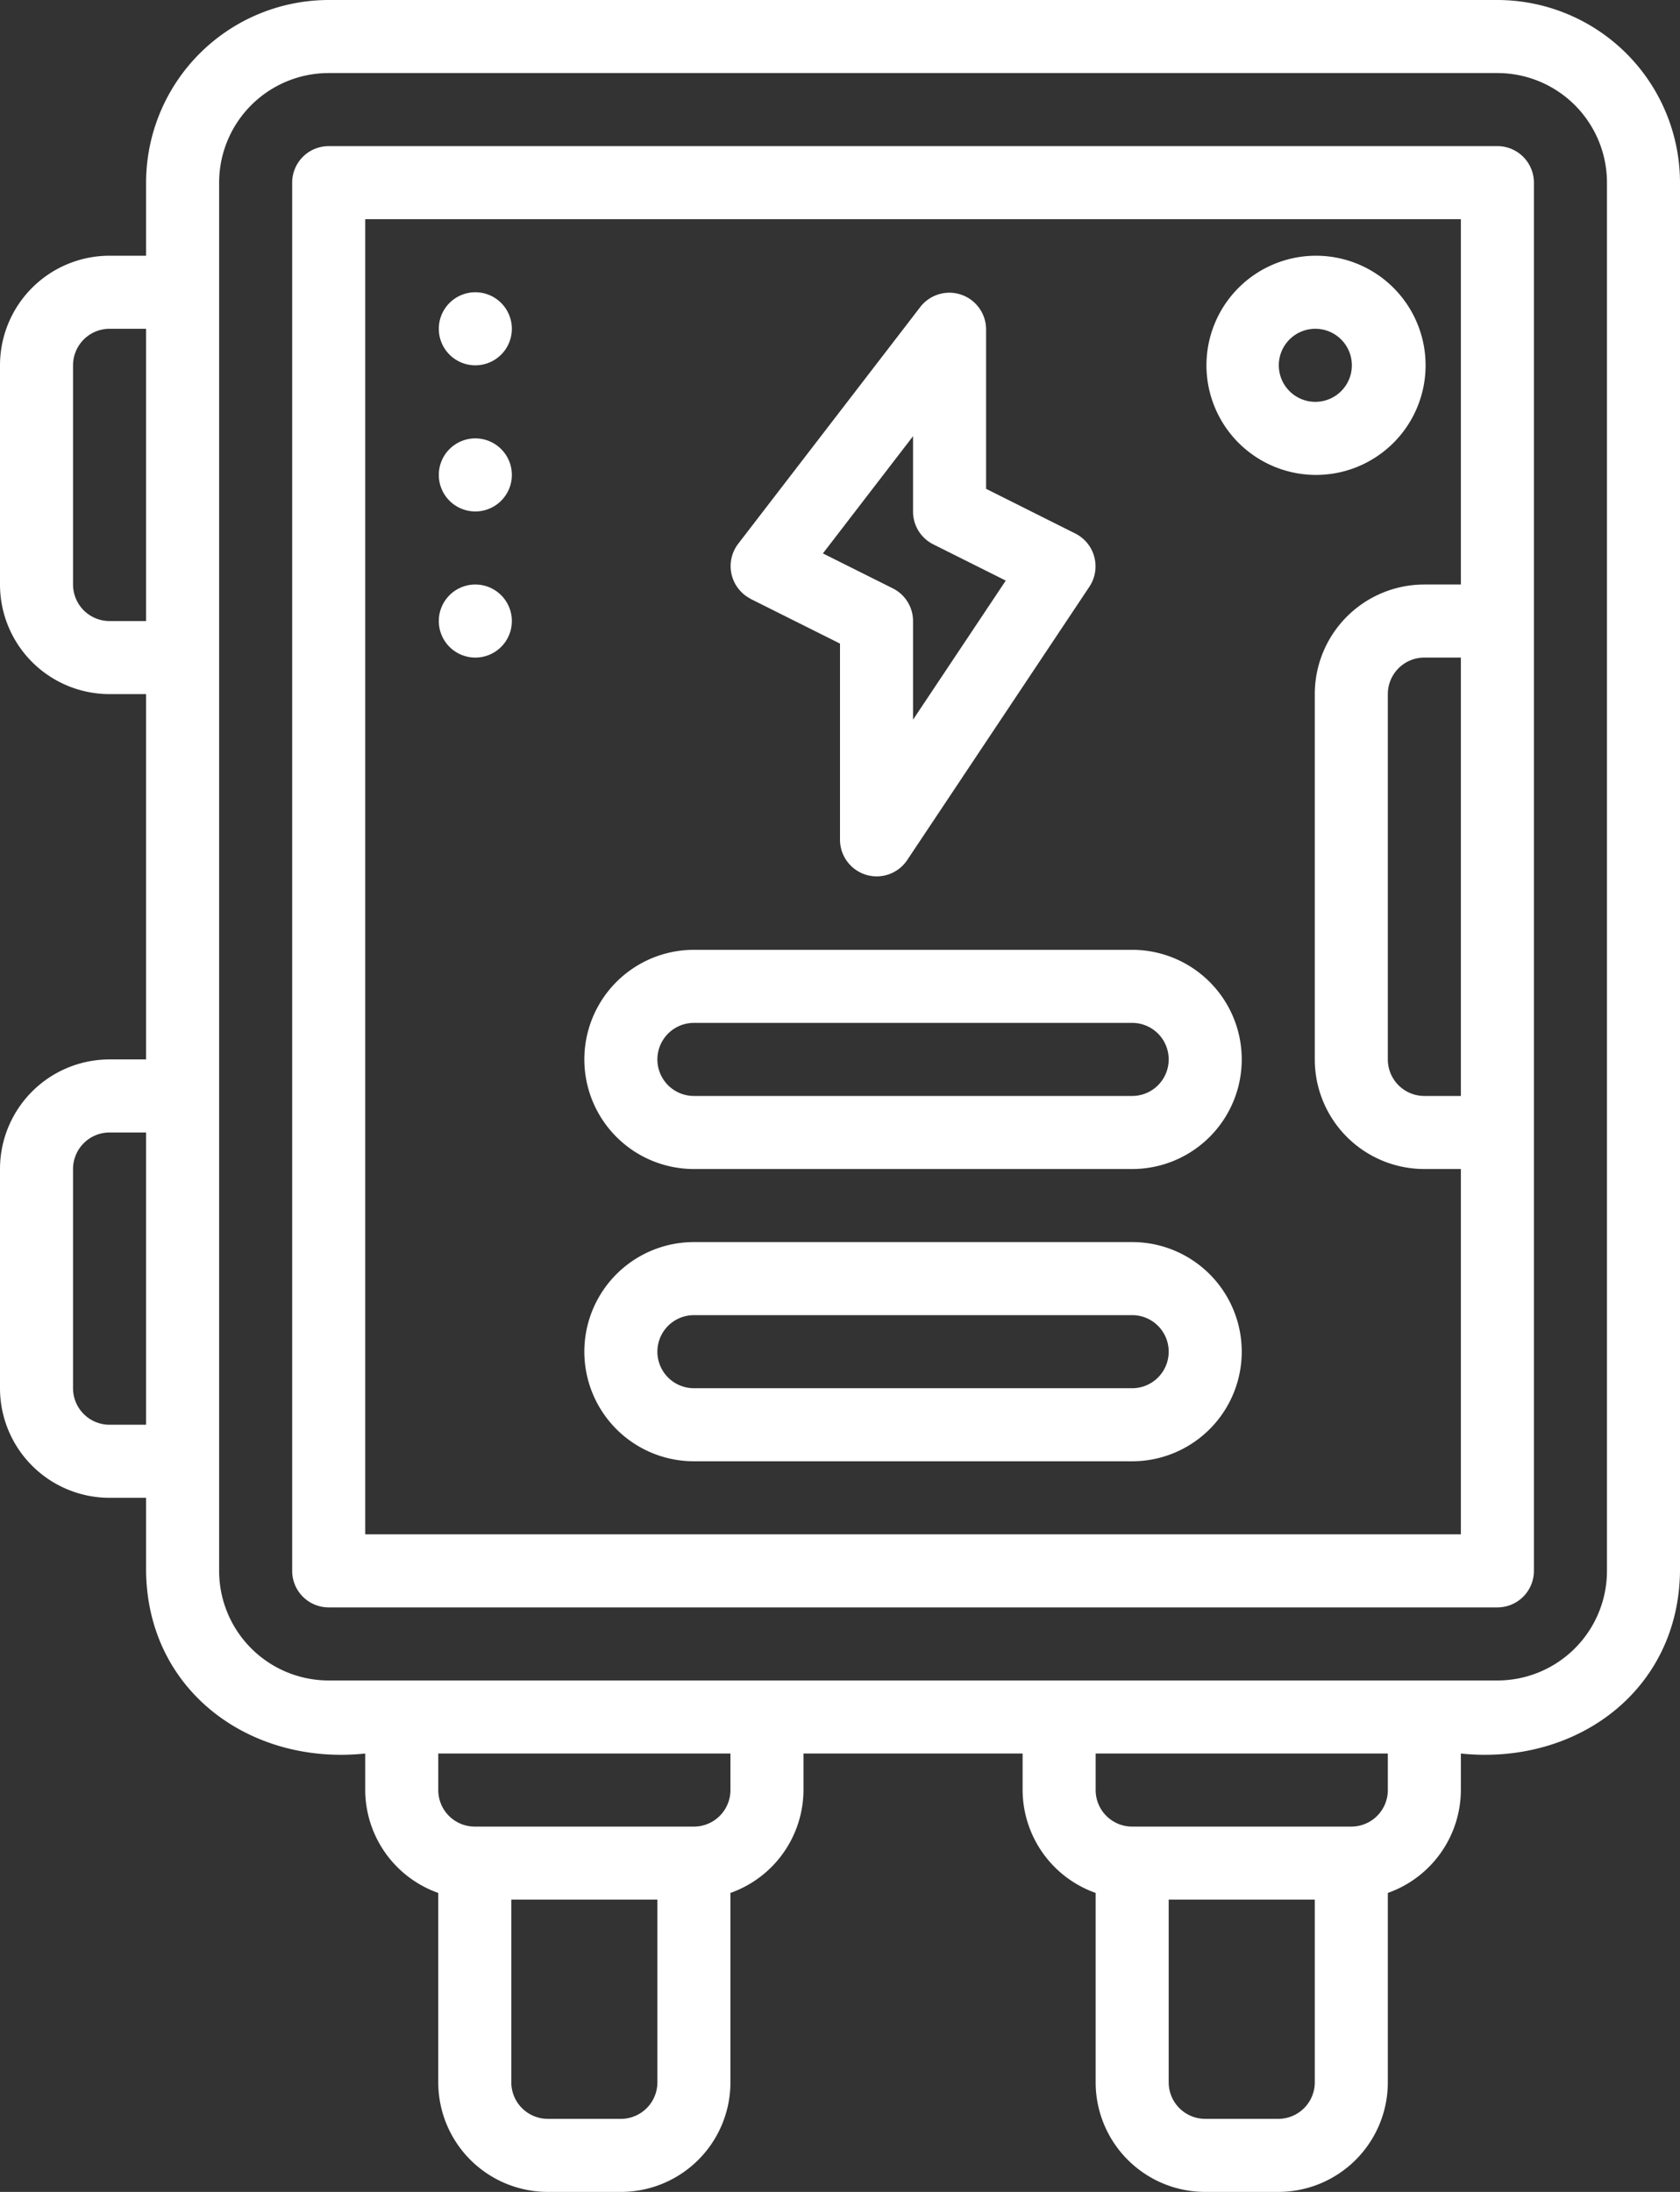 <svg id="Group_89" data-name="Group 89" xmlns="http://www.w3.org/2000/svg" xmlns:xlink="http://www.w3.org/1999/xlink" width="46" height="60" viewBox="0 0 46 60">
  <rect x="0" y="0" width="46" height="60" fill="#333333" stroke="none"/>
  <defs>
    <clipPath id="clip-path">
      <rect id="Rectangle_35" data-name="Rectangle 35" width="46" height="60" fill="#fff"/>
    </clipPath>
  </defs>
  <g id="Group_27" data-name="Group 27" clip-path="url(#clip-path)">
    <path id="Path_80" data-name="Path 80" d="M20.553,16.394,23,17.618V23a1.005,1.005,0,0,0,1.832.555l5-7.5a1.007,1.007,0,0,0-.385-1.449L27,13.381V9a1.006,1.006,0,0,0-1.792-.609l-5,6.5a1.005,1.005,0,0,0,.345,1.5M25,11.94V14a1,1,0,0,0,.553.9l1.986.993L25,19.7V17a1,1,0,0,0-.553-.894l-1.915-.957Z" fill="#fff"/>
    <path id="Path_81" data-name="Path 81" d="M44.534,1.466A5.01,5.01,0,0,0,41,0H9A5.005,5.005,0,0,0,4,5V7H3a3,3,0,0,0-3,3v6a3,3,0,0,0,3,3H4V29H3a3,3,0,0,0-3,3v6a3,3,0,0,0,3,3H4v2c.033,3.285,2.849,5.331,6,5v1a3,3,0,0,0,2,2.816V57a3,3,0,0,0,3,3h2a3,3,0,0,0,3-3V51.816A3,3,0,0,0,22,49V48h6v1a3,3,0,0,0,2,2.816V57a3,3,0,0,0,3,3h2a3,3,0,0,0,3-3V51.816A3,3,0,0,0,40,49V48c3.153.33,5.967-1.714,6-5V5a5.007,5.007,0,0,0-1.466-3.534M4,39H3a1,1,0,0,1-1-1V32a1,1,0,0,1,1-1H4ZM4,17H3a1,1,0,0,1-1-1V10A1,1,0,0,1,3,9H4ZM18,57a1,1,0,0,1-1,1H15a1,1,0,0,1-1-1V52h4Zm2-8a1,1,0,0,1-1,1H13a1,1,0,0,1-1-1V48h8Zm16,8a1,1,0,0,1-1,1H33a1,1,0,0,1-1-1V52h4Zm2-8a1,1,0,0,1-1,1H31a1,1,0,0,1-1-1V48h8Zm6-6a3,3,0,0,1-3,3H9a3,3,0,0,1-3-3V5A3,3,0,0,1,9,2H41a3,3,0,0,1,3,3Z" fill="#fff"/>
    <path id="Path_82" data-name="Path 82" d="M41,4H9A1,1,0,0,0,8,5V43a1,1,0,0,0,1,1H41a1,1,0,0,0,1-1V5a1,1,0,0,0-1-1M40,30H39a1,1,0,0,1-1-1V19a1,1,0,0,1,1-1h1Zm0-14H39a3,3,0,0,0-3,3V29a3,3,0,0,0,3,3h1V42H10V6H40Z" fill="#fff"/>
    <path id="Path_83" data-name="Path 83" d="M19,32H31a3,3,0,0,0,0-6H19a3,3,0,0,0,0,6m0-4H31a1,1,0,0,1,0,2H19a1,1,0,0,1,0-2" fill="#fff"/>
    <path id="Path_84" data-name="Path 84" d="M19,40H31a3,3,0,0,0,0-6H19a3,3,0,0,0,0,6m0-4H31a1,1,0,0,1,0,2H19a1,1,0,0,1,0-2" fill="#fff"/>
    <path id="Path_85" data-name="Path 85" d="M36,13a3,3,0,1,0-2.57-1.51A3,3,0,0,0,36,13m0-4a1,1,0,1,1-.985,1A1,1,0,0,1,36,9" fill="#fff"/>
    <path id="Path_86" data-name="Path 86" d="M13,10a1,1,0,1,0-.985-1A1,1,0,0,0,13,10" fill="#fff"/>
    <path id="Path_87" data-name="Path 87" d="M13,14a1,1,0,1,0-.985-1A1,1,0,0,0,13,14" fill="#fff"/>
    <path id="Path_88" data-name="Path 88" d="M13,18a1,1,0,1,0-.985-1A1,1,0,0,0,13,18" fill="#fff"/>
  </g>
</svg>
